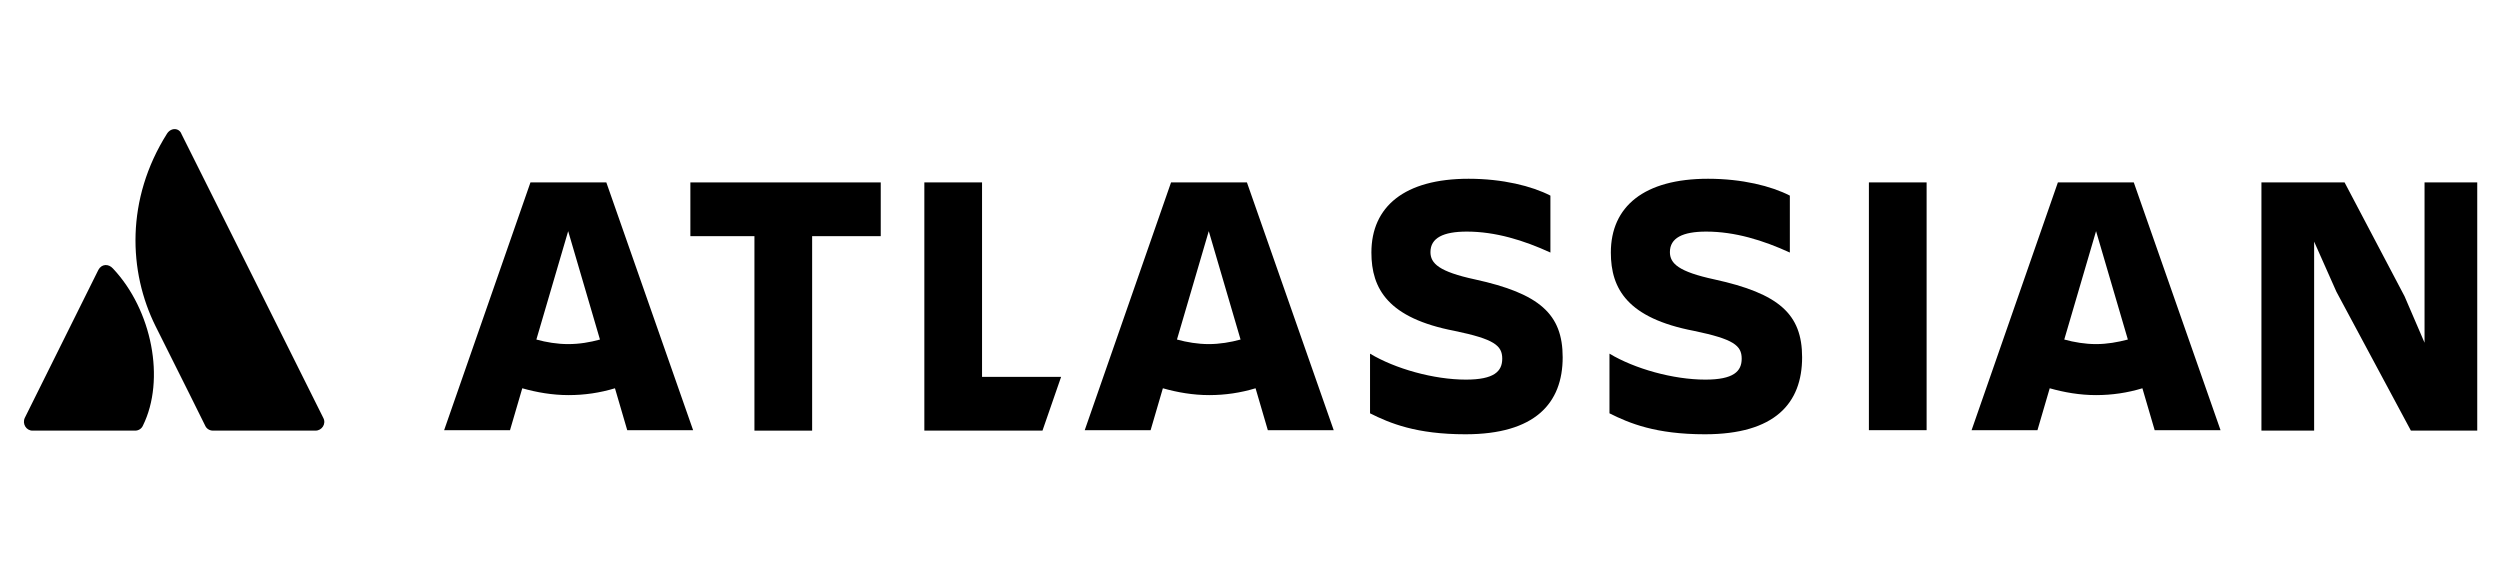 <svg xmlns="http://www.w3.org/2000/svg" fill="none" viewBox="0 0 213 48" height="48" width="213"><path fill="black" d="M9.622 22.875C9.235 22.448 8.654 22.487 8.383 22.991L2.112 35.603C1.88 36.107 2.228 36.69 2.77 36.69H11.518C11.789 36.69 12.06 36.534 12.176 36.263C14.112 32.343 12.951 26.406 9.622 22.875Z"></path><path fill="black" d="M14.228 11.389C10.705 16.977 10.938 23.146 13.26 27.803C15.583 32.46 17.363 35.991 17.48 36.263C17.596 36.534 17.867 36.689 18.137 36.689H26.886C27.427 36.689 27.815 36.107 27.544 35.603C27.544 35.603 15.776 12.009 15.466 11.427C15.273 10.884 14.576 10.845 14.228 11.389Z"></path><path fill="black" d="M133.14 30.442C133.14 26.755 131.165 25.009 125.668 23.806C122.611 23.146 121.875 22.448 121.875 21.478C121.875 20.275 122.96 19.732 124.973 19.732C127.411 19.732 129.811 20.469 132.095 21.517V16.666C130.507 15.851 128.03 15.23 125.127 15.23C119.669 15.23 116.843 17.597 116.843 21.517C116.843 24.621 118.276 27.105 123.927 28.191C127.295 28.89 127.991 29.433 127.991 30.558C127.991 31.645 127.295 32.343 124.895 32.343C122.147 32.343 118.856 31.412 116.727 30.131V35.215C118.431 36.069 120.675 37 124.856 37C130.779 37 133.14 34.361 133.14 30.442Z"></path><path fill="black" d="M192.674 15.541V36.69H197.164V20.585L199.061 24.854L205.409 36.69H211.061V15.541H206.571V29.2L204.867 25.242L199.758 15.541H192.674Z"></path><path fill="black" d="M164.147 15.541H159.23V36.651H164.147V15.541Z"></path><path fill="black" d="M153.54 30.442C153.54 26.755 151.566 25.009 146.069 23.806C143.011 23.147 142.276 22.448 142.276 21.478C142.276 20.275 143.36 19.732 145.372 19.732C147.811 19.732 150.211 20.469 152.495 21.517V16.666C150.908 15.851 148.431 15.23 145.527 15.23C140.07 15.23 137.244 17.597 137.244 21.517C137.244 24.621 138.676 27.105 144.327 28.191C147.695 28.89 148.392 29.433 148.392 30.558C148.392 31.645 147.695 32.343 145.295 32.343C142.547 32.343 139.257 31.412 137.127 30.131V35.215C138.83 36.069 141.076 37 145.257 37C151.217 37 153.54 34.361 153.54 30.442Z"></path><path fill="black" d="M78.754 15.541V36.69H88.819L90.406 32.111H83.67V15.541H78.754Z"></path><path fill="black" d="M58.82 15.542V20.121H64.278V36.69H69.194V20.121H75.039V15.542H58.82Z"></path><path fill="black" d="M51.659 15.542H45.195L37.84 36.651H43.453L44.498 33.081C45.737 33.431 47.053 33.663 48.447 33.663C49.801 33.663 51.117 33.469 52.395 33.081L53.44 36.651H59.053L51.659 15.542ZM48.408 29.317C47.479 29.317 46.55 29.162 45.698 28.929L48.408 19.694L51.117 28.929C50.266 29.162 49.376 29.317 48.408 29.317Z"></path><path fill="black" d="M106.238 15.541H99.774L92.419 36.651H98.032L99.077 33.081C100.316 33.43 101.632 33.663 103.026 33.663C104.38 33.663 105.696 33.469 106.974 33.081L108.019 36.651H113.632L106.238 15.541ZM102.987 29.317C102.058 29.317 101.129 29.161 100.277 28.928L102.987 19.693L105.696 28.928C104.845 29.161 103.916 29.317 102.987 29.317Z"></path><path fill="black" d="M181.798 15.541H175.332L167.979 36.651H173.591L174.636 33.081C175.875 33.43 177.191 33.663 178.584 33.663C179.939 33.663 181.255 33.469 182.532 33.081L183.578 36.651H189.19L181.798 15.541ZM178.584 29.317C177.655 29.317 176.726 29.161 175.875 28.928L178.584 19.693L181.294 28.928C180.404 29.161 179.513 29.317 178.584 29.317Z"></path></svg>